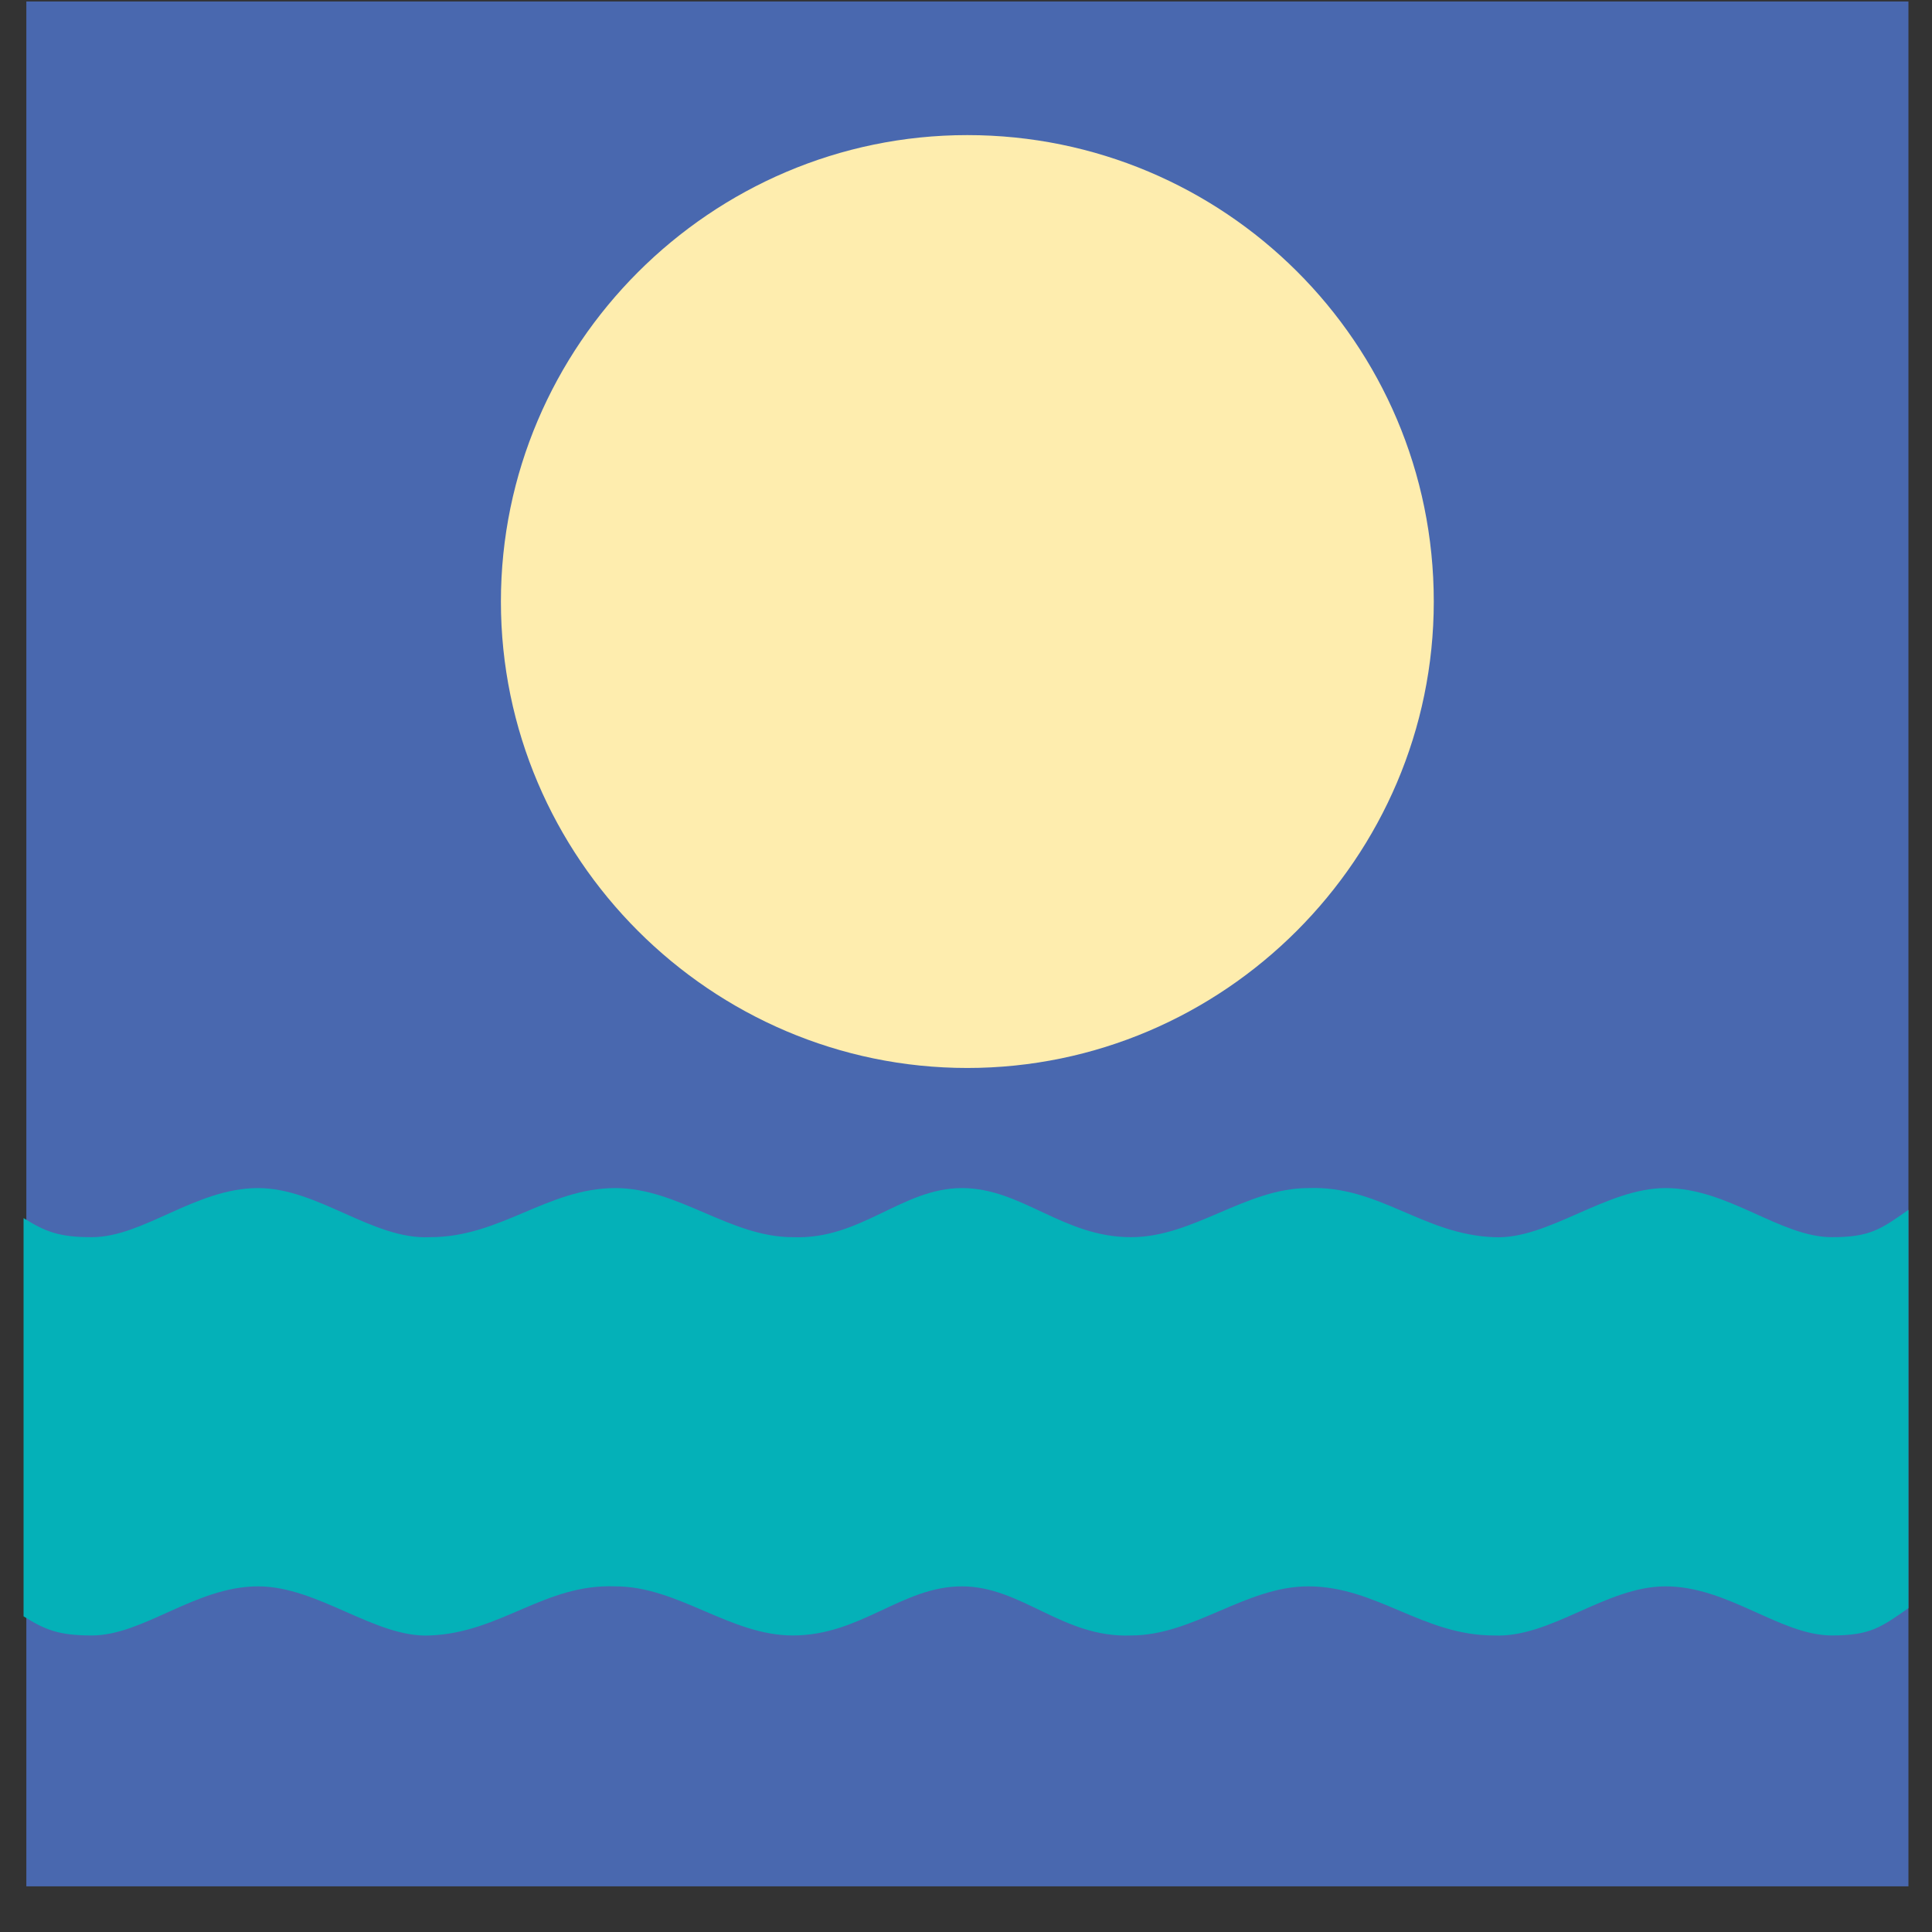 <svg width="41" height="41" viewBox="0 0 41 41" fill="none" xmlns="http://www.w3.org/2000/svg">
<rect x="0" y="0" width="41" height="41" fill="#333333" stroke="none"/>
<path d="M40.5 0.031H0.559V40.031H40.5V0.031Z" fill="#4968AF"/>
<path fill-rule="evenodd" clip-rule="evenodd" d="M38.878 26.255C37.779 26.255 36.679 25.213 35.347 25.213C34.074 25.213 32.858 26.313 31.701 26.255C30.195 26.197 29.269 25.155 27.764 25.213C26.433 25.213 25.333 26.255 24.002 26.255C22.555 26.255 21.686 25.213 20.413 25.213C19.139 25.213 18.271 26.313 16.824 26.255C15.492 26.255 14.393 25.213 13.061 25.213C11.614 25.213 10.63 26.255 9.125 26.255C7.909 26.313 6.752 25.213 5.478 25.213C4.147 25.213 3.047 26.255 1.947 26.255C1.253 26.255 0.963 26.139 0.5 25.85V34.301C0.963 34.591 1.253 34.707 1.947 34.707C3.047 34.707 4.147 33.665 5.478 33.665C6.752 33.665 7.967 34.764 9.125 34.707C10.63 34.649 11.556 33.607 13.061 33.665C14.393 33.665 15.492 34.707 16.824 34.707C18.271 34.707 19.139 33.665 20.413 33.665C21.686 33.665 22.555 34.764 24.002 34.707C25.333 34.707 26.433 33.665 27.764 33.665C29.212 33.665 30.195 34.707 31.701 34.707C32.916 34.764 34.074 33.665 35.347 33.665C36.679 33.665 37.779 34.707 38.878 34.707C39.689 34.707 39.92 34.533 40.499 34.128V25.676C39.92 26.082 39.689 26.255 38.878 26.255Z" fill="#04B1B8"/>
<path fill-rule="evenodd" clip-rule="evenodd" d="M30.427 12.766C30.427 18.207 25.97 22.664 20.528 22.664C15.087 22.664 10.63 18.207 10.63 12.766C10.63 7.324 15.087 2.867 20.528 2.867C25.97 2.867 30.427 7.267 30.427 12.766Z" fill="#FEEDAE"/>
</svg>
